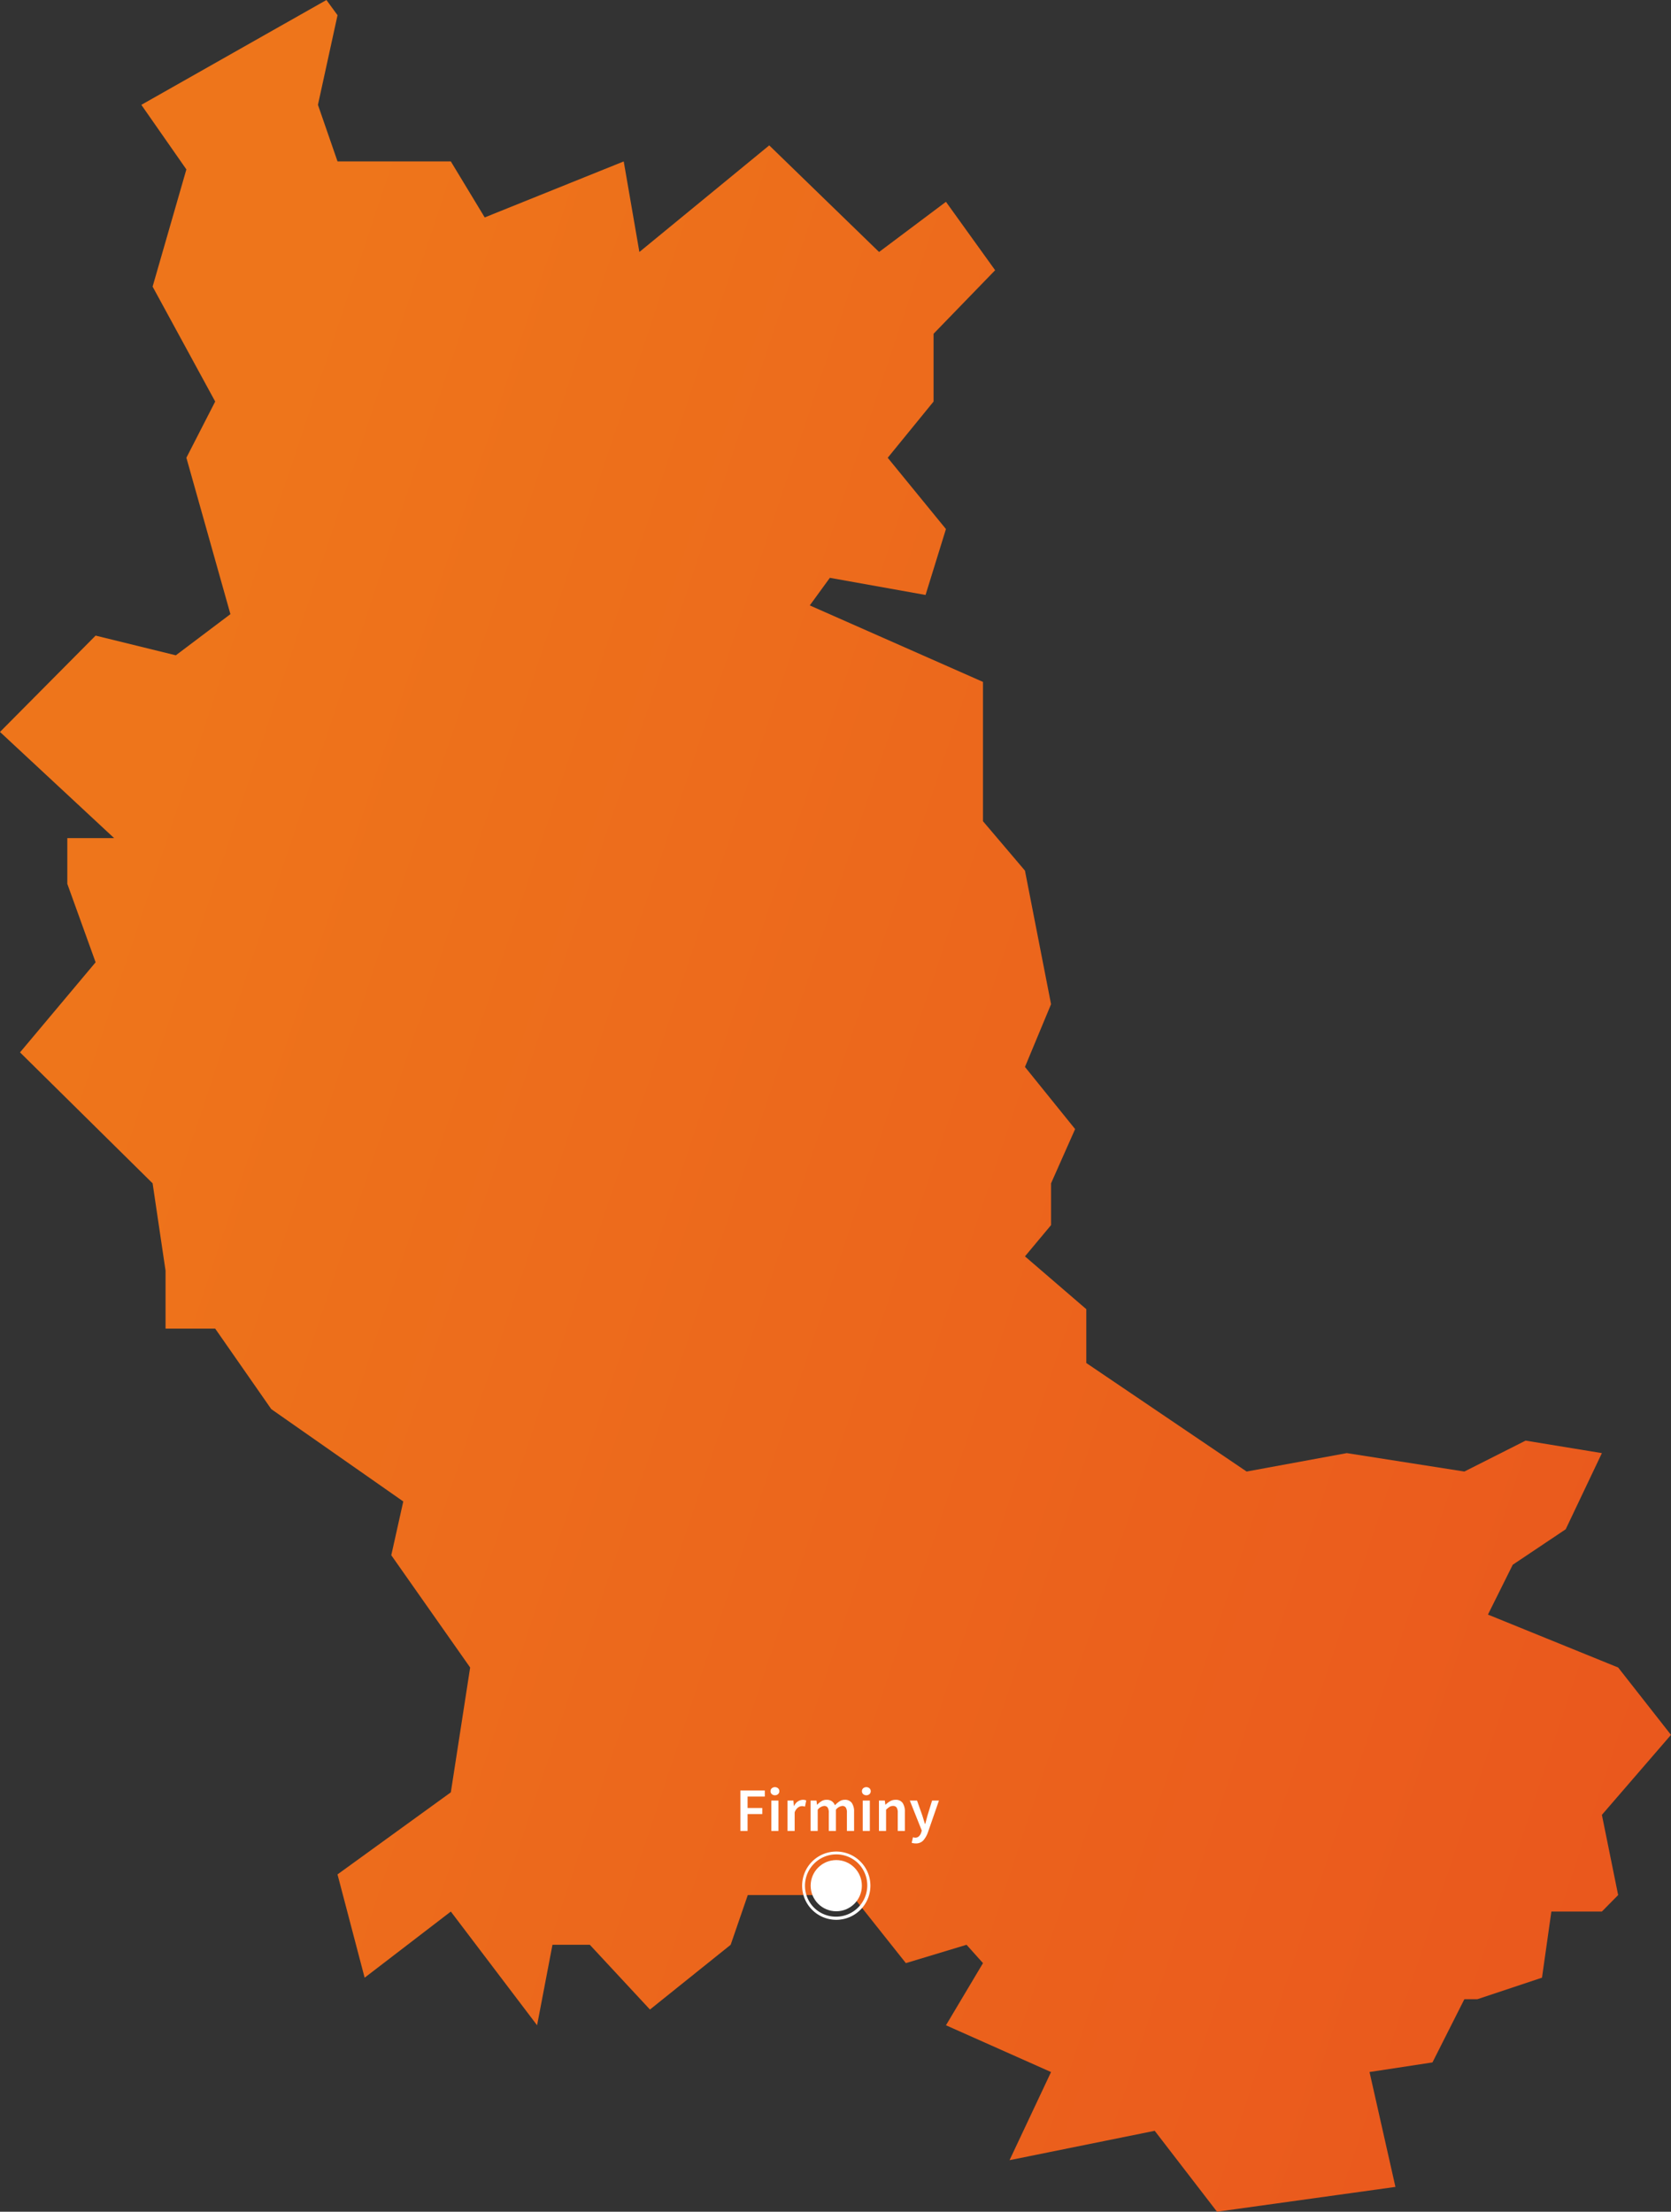 <?xml version="1.0" encoding="UTF-8"?> <svg xmlns="http://www.w3.org/2000/svg" xmlns:xlink="http://www.w3.org/1999/xlink" width="324.168" height="429.144" viewBox="0 0 324.168 429.144"><rect x="0" y="0" width="324.168" height="429.144" fill="#333333" stroke="none"/><defs><linearGradient id="linear-gradient" x1="0.045" y1="0.47" x2="0.951" y2="0.862" gradientUnits="objectBoundingBox"><stop offset="0" stop-color="#ee751b"></stop><stop offset="1" stop-color="#ea581d"></stop></linearGradient></defs><g id="Groupe_104" data-name="Groupe 104" transform="translate(168.385 -1213.032)"><path id="Tracé_1918" data-name="Tracé 1918" d="M170.459,1298.374l35.906-20.342,2.154,2.949-3.8,17.393,3.8,10.98H230.5l6.572,10.866,26.968-10.866,3.037,17.571,25.192-20.685,21.308,20.685,12.973-9.735,9.543,13.273-11.946,12.33v13.155l-8.893,10.907,11.295,13.83-3.955,12.789-18.565-3.326-3.895,5.354,33.6,14.842v27.03l8.144,9.59,5.062,25.917-5.062,12.171,9.73,12.056-4.668,10.527v8.109l-5.062,6.063,11.9,10.248V1542.5l31.1,21.058,19.435-3.576,22.81,3.576,11.878-6,14.8,2.426-7.023,14.779-10.27,6.879-4.813,9.671,25.26,10.268,10.251,13.07L453.8,1630.173l3.154,15.559-3.154,3.2h-9.8l-1.819,12.835-12.557,4.18h-2.506l-6.184,12.259-12.212,1.864,5.027,22.291-34.613,4.814-12.086-15.7-28.163,5.7,8.05-17.1L326.553,1671l7.184-12.06-3.191-3.558-11.771,3.558-10.487-13.208H288.108l-3.322,9.65-15.656,12.563-11.666-12.563h-7.248L247.233,1671,230.5,1648.933l-16.722,12.835-5.263-20.041L230.5,1625.8l3.747-24.221-15.3-21.782,2.327-10.436-25.611-17.916-10.877-15.619h-9.631v-11.249l-2.51-16.943-25.721-25.407,14.663-17.48-5.489-15.222v-8.873h9.081l-22.141-20.6,18.549-18.692,15.561,3.824,10.592-7.988-8.543-30.345,5.59-10.907-12.142-22.3,6.551-22.741Z" transform="translate(-311.425 -65)" fill="url(#linear-gradient)"></path><circle id="Ellipse_10" data-name="Ellipse 10" cx="4.967" cy="4.967" r="4.967" transform="translate(-11.12 1573.946)" fill="#fff"></circle><path id="Ellipse_15" data-name="Ellipse 15" d="M6.623.552A6.071,6.071,0,0,0,2.33,10.915,6.071,6.071,0,0,0,10.915,2.33,6.031,6.031,0,0,0,6.623.552m0-.552A6.623,6.623,0,1,1,0,6.623,6.623,6.623,0,0,1,6.623,0Z" transform="translate(-12.776 1572.291)" fill="#fff"></path><path id="Tracé_2003" data-name="Tracé 2003" d="M16.487,11V3.152h4.74V4.328H17.879v2.22h2.856V7.724H17.879V11Zm6.7-6.924a.866.866,0,0,1-.612-.222.728.728,0,0,1-.24-.558.742.742,0,0,1,.24-.57.955.955,0,0,1,1.224,0,.742.742,0,0,1,.24.57.728.728,0,0,1-.24.558A.866.866,0,0,1,23.183,4.076ZM22.487,11V5.108h1.38V11Zm3.144,0V5.108h1.14l.1,1.044h.048a1.906,1.906,0,0,1,1.668-1.188,1.579,1.579,0,0,1,.672.12l-.24,1.2a2.52,2.52,0,0,0-.288-.072,1.849,1.849,0,0,0-.324-.024,1.312,1.312,0,0,0-.738.27,1.994,1.994,0,0,0-.654.942V11Zm4.476,0V5.108h1.14l.1.8h.048a4.134,4.134,0,0,1,.81-.672,1.818,1.818,0,0,1,.99-.276,1.734,1.734,0,0,1,1.038.282,1.761,1.761,0,0,1,.594.774,5.078,5.078,0,0,1,.882-.75,1.8,1.8,0,0,1,1.014-.306,1.59,1.59,0,0,1,1.38.612A2.9,2.9,0,0,1,38.543,7.3V11H37.151V7.484a1.793,1.793,0,0,0-.222-1.032.788.788,0,0,0-.678-.3,1.856,1.856,0,0,0-1.236.732V11h-1.38V7.484a1.793,1.793,0,0,0-.222-1.032.8.8,0,0,0-.69-.3,1.856,1.856,0,0,0-1.236.732V11ZM40.919,4.076a.866.866,0,0,1-.612-.222.728.728,0,0,1-.24-.558.742.742,0,0,1,.24-.57.955.955,0,0,1,1.224,0,.742.742,0,0,1,.24.57.728.728,0,0,1-.24.558A.866.866,0,0,1,40.919,4.076ZM40.223,11V5.108H41.6V11Zm3.144,0V5.108h1.14l.1.792h.048a4.579,4.579,0,0,1,.864-.66,2.062,2.062,0,0,1,1.068-.276,1.571,1.571,0,0,1,1.38.612A2.965,2.965,0,0,1,48.395,7.3V11h-1.38V7.484a1.793,1.793,0,0,0-.222-1.032.815.815,0,0,0-.7-.3,1.241,1.241,0,0,0-.678.186,4.325,4.325,0,0,0-.666.546V11Zm7.116,2.424a2.163,2.163,0,0,1-.42-.036q-.18-.036-.348-.084l.252-1.08.2.054a.871.871,0,0,0,.222.03,1.014,1.014,0,0,0,.75-.282,1.785,1.785,0,0,0,.426-.726l.108-.372-2.316-5.82h1.4L51.779,8q.12.384.252.816t.264.84h.048q.108-.408.222-.834T52.787,8l.888-2.892h1.332l-2.136,6.156a4.858,4.858,0,0,1-.9,1.578A1.907,1.907,0,0,1,50.483,13.424Z" transform="translate(-41.239 1557.291)" fill="#fff"></path></g></svg> 